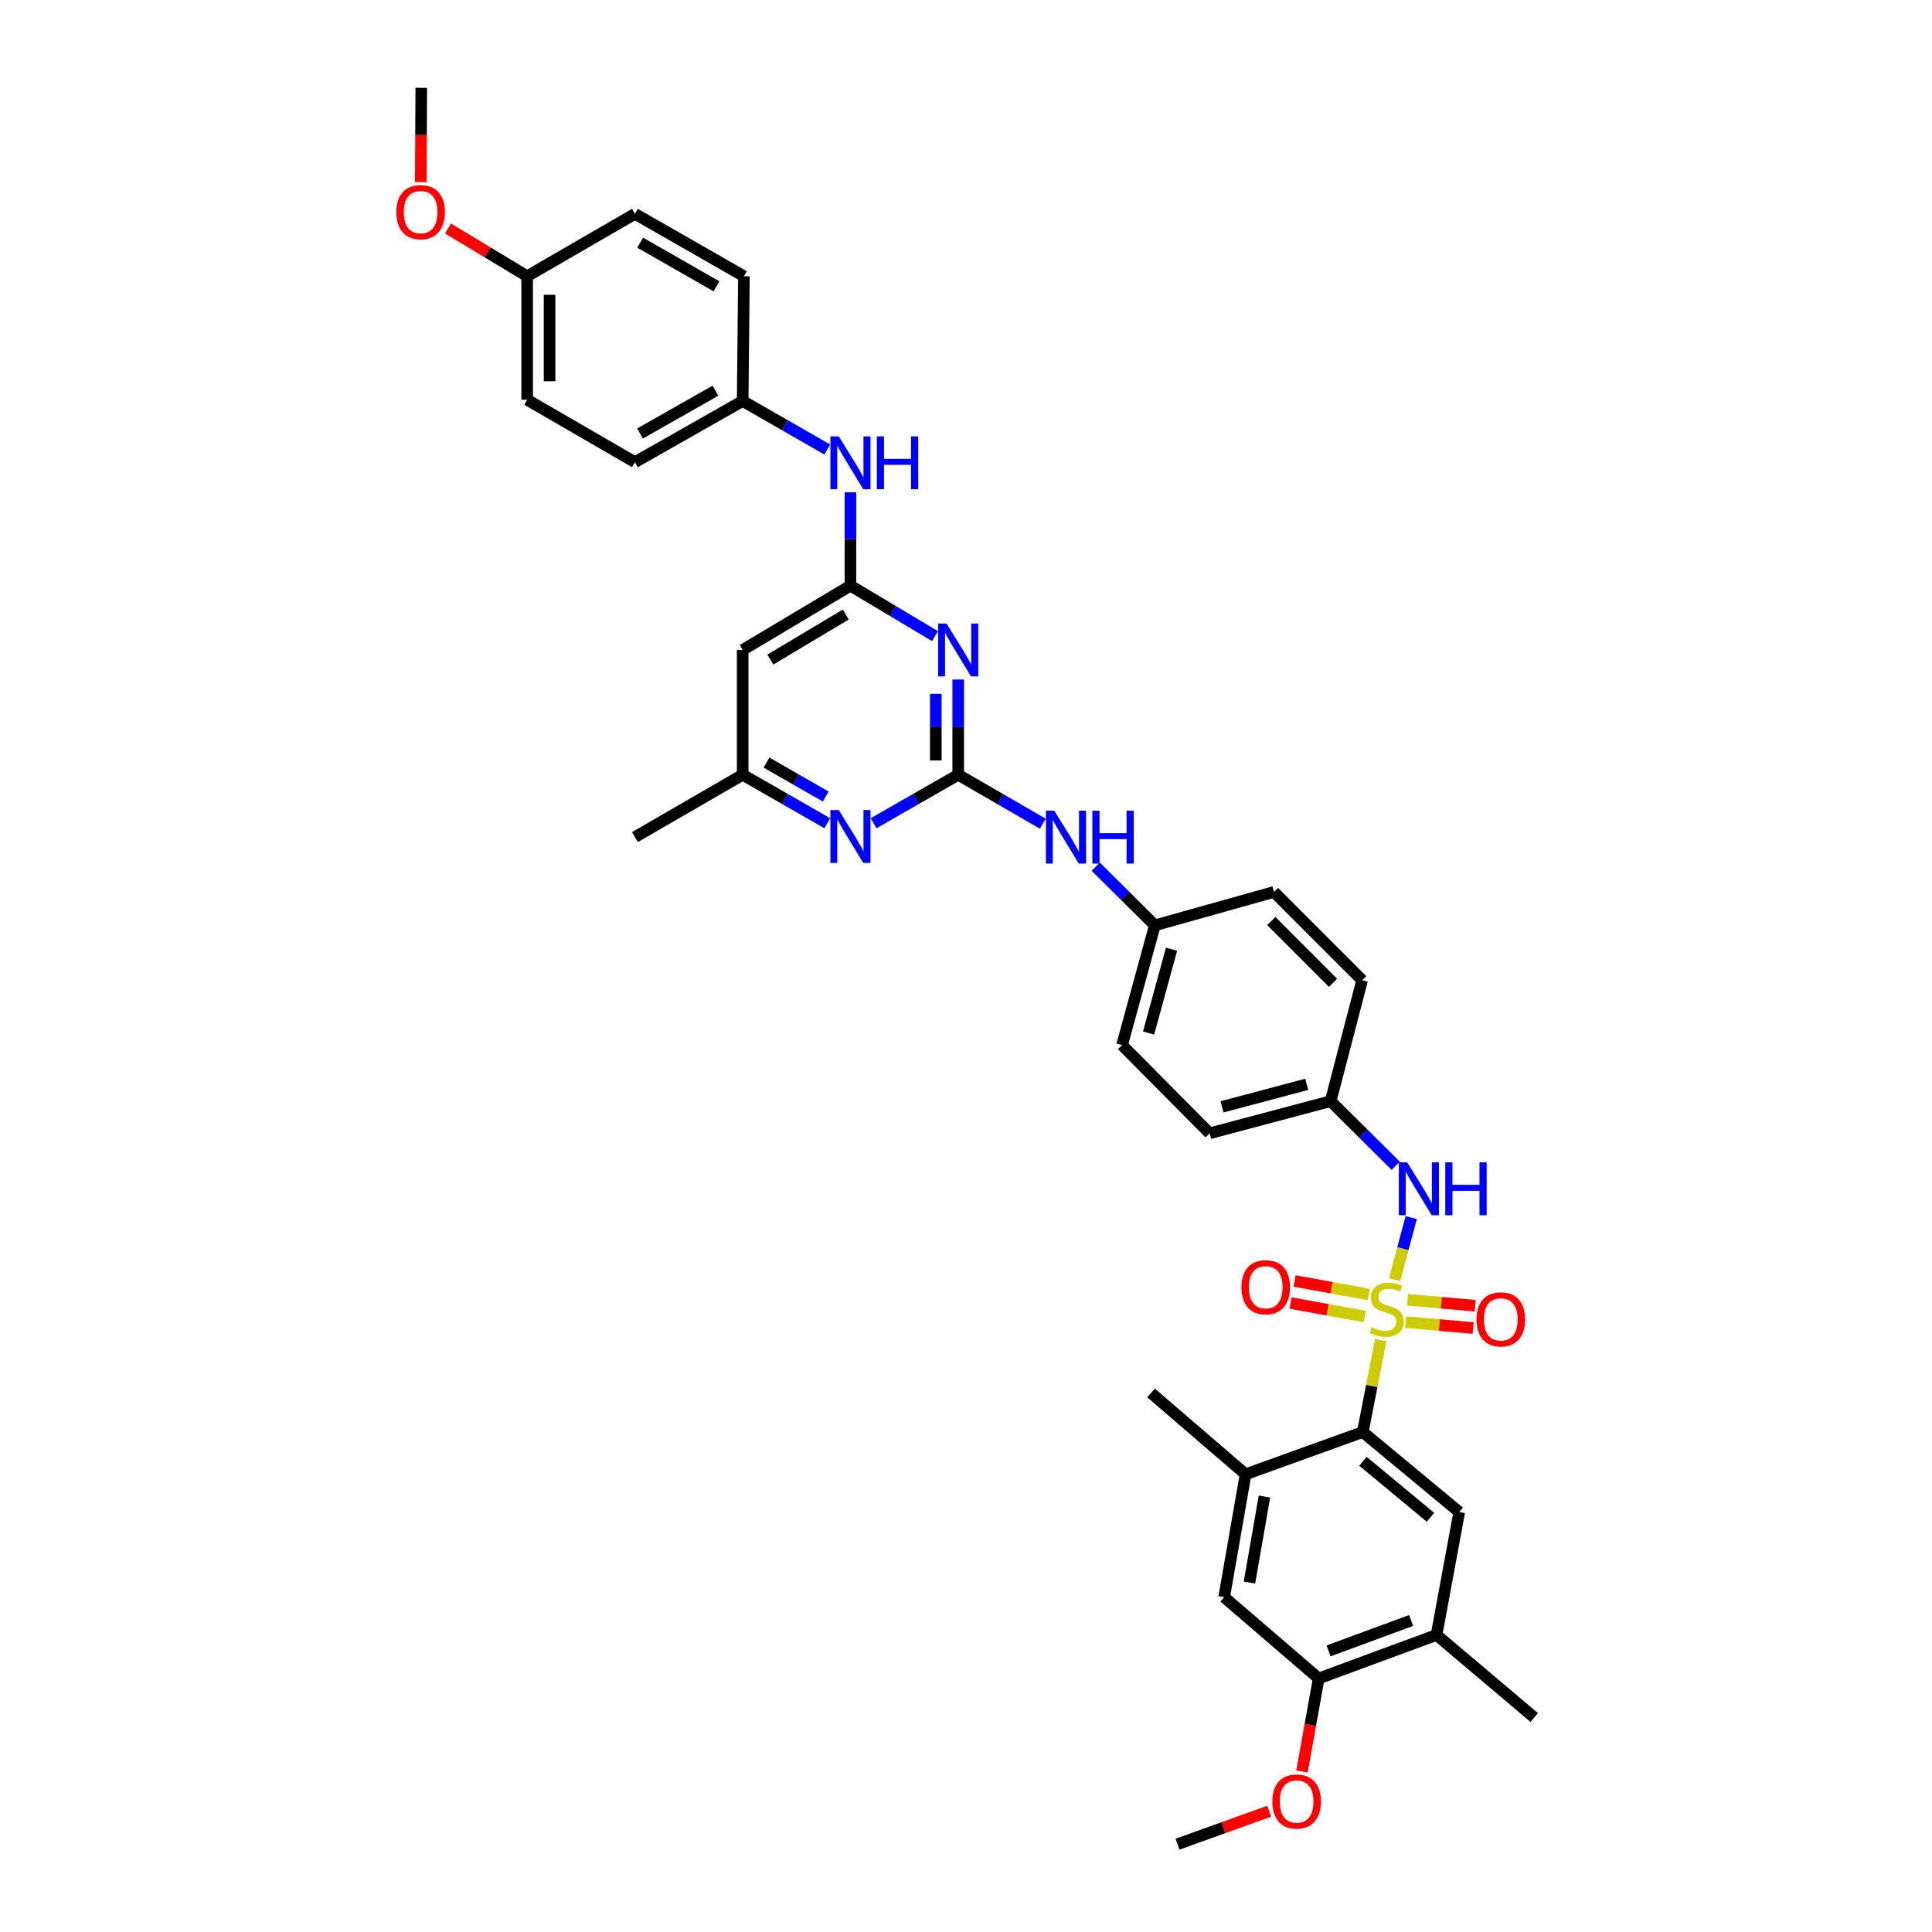 <?xml version='1.0' encoding='iso-8859-1'?>
<svg version='1.1' baseProfile='full'
              xmlns='http://www.w3.org/2000/svg'
                      xmlns:rdkit='http://www.rdkit.org/xml'
                      xmlns:xlink='http://www.w3.org/1999/xlink'
                  xml:space='preserve'
width='1000px' height='1000px' viewBox='0 0 1000 1000'>
<!-- END OF HEADER -->
<rect style='opacity:1.0;fill:#FFFFFF;stroke:none' width='1000' height='1000' x='0' y='0'> </rect>
<path class='bond-2' d='M 714.653,693.613 L 710.017,717.418' style='fill:none;fill-rule:evenodd;stroke:#CCCC00;stroke-width:6px;stroke-linecap:butt;stroke-linejoin:miter;stroke-opacity:1' />
<path class='bond-2' d='M 710.017,717.418 L 705.381,741.223' style='fill:none;fill-rule:evenodd;stroke:#000000;stroke-width:6px;stroke-linecap:butt;stroke-linejoin:miter;stroke-opacity:1' />
<path class='bond-4' d='M 721.846,662.358 L 726.14,646.285' style='fill:none;fill-rule:evenodd;stroke:#CCCC00;stroke-width:6px;stroke-linecap:butt;stroke-linejoin:miter;stroke-opacity:1' />
<path class='bond-4' d='M 726.14,646.285 L 730.434,630.213' style='fill:none;fill-rule:evenodd;stroke:#0000FF;stroke-width:6px;stroke-linecap:butt;stroke-linejoin:miter;stroke-opacity:1' />
<path class='bond-9' d='M 708.444,670.02 L 689.257,666.521' style='fill:none;fill-rule:evenodd;stroke:#CCCC00;stroke-width:6px;stroke-linecap:butt;stroke-linejoin:miter;stroke-opacity:1' />
<path class='bond-9' d='M 689.257,666.521 L 670.07,663.022' style='fill:none;fill-rule:evenodd;stroke:#FF0000;stroke-width:6px;stroke-linecap:butt;stroke-linejoin:miter;stroke-opacity:1' />
<path class='bond-9' d='M 706.363,681.427 L 687.176,677.928' style='fill:none;fill-rule:evenodd;stroke:#CCCC00;stroke-width:6px;stroke-linecap:butt;stroke-linejoin:miter;stroke-opacity:1' />
<path class='bond-9' d='M 687.176,677.928 L 667.989,674.429' style='fill:none;fill-rule:evenodd;stroke:#FF0000;stroke-width:6px;stroke-linecap:butt;stroke-linejoin:miter;stroke-opacity:1' />
<path class='bond-10' d='M 727.515,684.295 L 745.018,685.84' style='fill:none;fill-rule:evenodd;stroke:#CCCC00;stroke-width:6px;stroke-linecap:butt;stroke-linejoin:miter;stroke-opacity:1' />
<path class='bond-10' d='M 745.018,685.84 L 762.521,687.384' style='fill:none;fill-rule:evenodd;stroke:#FF0000;stroke-width:6px;stroke-linecap:butt;stroke-linejoin:miter;stroke-opacity:1' />
<path class='bond-10' d='M 728.535,672.744 L 746.038,674.289' style='fill:none;fill-rule:evenodd;stroke:#CCCC00;stroke-width:6px;stroke-linecap:butt;stroke-linejoin:miter;stroke-opacity:1' />
<path class='bond-10' d='M 746.038,674.289 L 763.54,675.834' style='fill:none;fill-rule:evenodd;stroke:#FF0000;stroke-width:6px;stroke-linecap:butt;stroke-linejoin:miter;stroke-opacity:1' />
<path class='bond-0' d='M 495.969,401.011 L 517.862,413.682' style='fill:none;fill-rule:evenodd;stroke:#000000;stroke-width:6px;stroke-linecap:butt;stroke-linejoin:miter;stroke-opacity:1' />
<path class='bond-0' d='M 517.862,413.682 L 539.755,426.353' style='fill:none;fill-rule:evenodd;stroke:#0000FF;stroke-width:6px;stroke-linecap:butt;stroke-linejoin:miter;stroke-opacity:1' />
<path class='bond-1' d='M 495.969,401.011 L 495.969,376.366' style='fill:none;fill-rule:evenodd;stroke:#000000;stroke-width:6px;stroke-linecap:butt;stroke-linejoin:miter;stroke-opacity:1' />
<path class='bond-1' d='M 495.969,376.366 L 495.969,351.721' style='fill:none;fill-rule:evenodd;stroke:#0000FF;stroke-width:6px;stroke-linecap:butt;stroke-linejoin:miter;stroke-opacity:1' />
<path class='bond-1' d='M 484.373,393.618 L 484.373,376.366' style='fill:none;fill-rule:evenodd;stroke:#000000;stroke-width:6px;stroke-linecap:butt;stroke-linejoin:miter;stroke-opacity:1' />
<path class='bond-1' d='M 484.373,376.366 L 484.373,359.114' style='fill:none;fill-rule:evenodd;stroke:#0000FF;stroke-width:6px;stroke-linecap:butt;stroke-linejoin:miter;stroke-opacity:1' />
<path class='bond-5' d='M 495.969,401.011 L 474.071,413.557' style='fill:none;fill-rule:evenodd;stroke:#000000;stroke-width:6px;stroke-linecap:butt;stroke-linejoin:miter;stroke-opacity:1' />
<path class='bond-5' d='M 474.071,413.557 L 452.173,426.104' style='fill:none;fill-rule:evenodd;stroke:#0000FF;stroke-width:6px;stroke-linecap:butt;stroke-linejoin:miter;stroke-opacity:1' />
<path class='bond-3' d='M 483.967,329.261 L 462.077,316.199' style='fill:none;fill-rule:evenodd;stroke:#0000FF;stroke-width:6px;stroke-linecap:butt;stroke-linejoin:miter;stroke-opacity:1' />
<path class='bond-3' d='M 462.077,316.199 L 440.187,303.137' style='fill:none;fill-rule:evenodd;stroke:#000000;stroke-width:6px;stroke-linecap:butt;stroke-linejoin:miter;stroke-opacity:1' />
<path class='bond-6' d='M 705.381,741.223 L 755.301,782.639' style='fill:none;fill-rule:evenodd;stroke:#000000;stroke-width:6px;stroke-linecap:butt;stroke-linejoin:miter;stroke-opacity:1' />
<path class='bond-6' d='M 705.465,756.36 L 740.409,785.351' style='fill:none;fill-rule:evenodd;stroke:#000000;stroke-width:6px;stroke-linecap:butt;stroke-linejoin:miter;stroke-opacity:1' />
<path class='bond-7' d='M 705.381,741.223 L 644.716,763.081' style='fill:none;fill-rule:evenodd;stroke:#000000;stroke-width:6px;stroke-linecap:butt;stroke-linejoin:miter;stroke-opacity:1' />
<path class='bond-15' d='M 440.187,303.137 L 440.187,278.979' style='fill:none;fill-rule:evenodd;stroke:#000000;stroke-width:6px;stroke-linecap:butt;stroke-linejoin:miter;stroke-opacity:1' />
<path class='bond-15' d='M 440.187,278.979 L 440.187,254.82' style='fill:none;fill-rule:evenodd;stroke:#0000FF;stroke-width:6px;stroke-linecap:butt;stroke-linejoin:miter;stroke-opacity:1' />
<path class='bond-38' d='M 440.187,303.137 L 384.405,336.423' style='fill:none;fill-rule:evenodd;stroke:#000000;stroke-width:6px;stroke-linecap:butt;stroke-linejoin:miter;stroke-opacity:1' />
<path class='bond-38' d='M 437.762,318.088 L 398.715,341.388' style='fill:none;fill-rule:evenodd;stroke:#000000;stroke-width:6px;stroke-linecap:butt;stroke-linejoin:miter;stroke-opacity:1' />
<path class='bond-17' d='M 722.428,603.41 L 705.581,586.682' style='fill:none;fill-rule:evenodd;stroke:#0000FF;stroke-width:6px;stroke-linecap:butt;stroke-linejoin:miter;stroke-opacity:1' />
<path class='bond-17' d='M 705.581,586.682 L 688.735,569.954' style='fill:none;fill-rule:evenodd;stroke:#000000;stroke-width:6px;stroke-linecap:butt;stroke-linejoin:miter;stroke-opacity:1' />
<path class='bond-16' d='M 428.202,426.104 L 406.304,413.557' style='fill:none;fill-rule:evenodd;stroke:#0000FF;stroke-width:6px;stroke-linecap:butt;stroke-linejoin:miter;stroke-opacity:1' />
<path class='bond-16' d='M 406.304,413.557 L 384.405,401.011' style='fill:none;fill-rule:evenodd;stroke:#000000;stroke-width:6px;stroke-linecap:butt;stroke-linejoin:miter;stroke-opacity:1' />
<path class='bond-16' d='M 427.397,412.278 L 412.068,403.496' style='fill:none;fill-rule:evenodd;stroke:#0000FF;stroke-width:6px;stroke-linecap:butt;stroke-linejoin:miter;stroke-opacity:1' />
<path class='bond-16' d='M 412.068,403.496 L 396.739,394.714' style='fill:none;fill-rule:evenodd;stroke:#000000;stroke-width:6px;stroke-linecap:butt;stroke-linejoin:miter;stroke-opacity:1' />
<path class='bond-11' d='M 755.301,782.639 L 743.55,846.248' style='fill:none;fill-rule:evenodd;stroke:#000000;stroke-width:6px;stroke-linecap:butt;stroke-linejoin:miter;stroke-opacity:1' />
<path class='bond-12' d='M 644.716,763.081 L 633.623,826.69' style='fill:none;fill-rule:evenodd;stroke:#000000;stroke-width:6px;stroke-linecap:butt;stroke-linejoin:miter;stroke-opacity:1' />
<path class='bond-12' d='M 654.476,774.614 L 646.71,819.141' style='fill:none;fill-rule:evenodd;stroke:#000000;stroke-width:6px;stroke-linecap:butt;stroke-linejoin:miter;stroke-opacity:1' />
<path class='bond-31' d='M 644.716,763.081 L 595.782,720.995' style='fill:none;fill-rule:evenodd;stroke:#000000;stroke-width:6px;stroke-linecap:butt;stroke-linejoin:miter;stroke-opacity:1' />
<path class='bond-8' d='M 384.405,336.423 L 384.405,401.011' style='fill:none;fill-rule:evenodd;stroke:#000000;stroke-width:6px;stroke-linecap:butt;stroke-linejoin:miter;stroke-opacity:1' />
<path class='bond-32' d='M 743.55,846.248 L 794.108,888.978' style='fill:none;fill-rule:evenodd;stroke:#000000;stroke-width:6px;stroke-linecap:butt;stroke-linejoin:miter;stroke-opacity:1' />
<path class='bond-37' d='M 743.55,846.248 L 682.544,868.763' style='fill:none;fill-rule:evenodd;stroke:#000000;stroke-width:6px;stroke-linecap:butt;stroke-linejoin:miter;stroke-opacity:1' />
<path class='bond-37' d='M 730.385,838.747 L 687.68,854.507' style='fill:none;fill-rule:evenodd;stroke:#000000;stroke-width:6px;stroke-linecap:butt;stroke-linejoin:miter;stroke-opacity:1' />
<path class='bond-13' d='M 633.623,826.69 L 682.544,868.763' style='fill:none;fill-rule:evenodd;stroke:#000000;stroke-width:6px;stroke-linecap:butt;stroke-linejoin:miter;stroke-opacity:1' />
<path class='bond-21' d='M 682.544,868.763 L 678.225,892.841' style='fill:none;fill-rule:evenodd;stroke:#000000;stroke-width:6px;stroke-linecap:butt;stroke-linejoin:miter;stroke-opacity:1' />
<path class='bond-21' d='M 678.225,892.841 L 673.907,916.919' style='fill:none;fill-rule:evenodd;stroke:#FF0000;stroke-width:6px;stroke-linecap:butt;stroke-linejoin:miter;stroke-opacity:1' />
<path class='bond-14' d='M 567.158,448.596 L 582.449,463.778' style='fill:none;fill-rule:evenodd;stroke:#0000FF;stroke-width:6px;stroke-linecap:butt;stroke-linejoin:miter;stroke-opacity:1' />
<path class='bond-14' d='M 582.449,463.778 L 597.741,478.96' style='fill:none;fill-rule:evenodd;stroke:#000000;stroke-width:6px;stroke-linecap:butt;stroke-linejoin:miter;stroke-opacity:1' />
<path class='bond-19' d='M 428.201,232.674 L 406.303,220.115' style='fill:none;fill-rule:evenodd;stroke:#0000FF;stroke-width:6px;stroke-linecap:butt;stroke-linejoin:miter;stroke-opacity:1' />
<path class='bond-19' d='M 406.303,220.115 L 384.405,207.556' style='fill:none;fill-rule:evenodd;stroke:#000000;stroke-width:6px;stroke-linecap:butt;stroke-linejoin:miter;stroke-opacity:1' />
<path class='bond-33' d='M 384.405,401.011 L 328.636,433.292' style='fill:none;fill-rule:evenodd;stroke:#000000;stroke-width:6px;stroke-linecap:butt;stroke-linejoin:miter;stroke-opacity:1' />
<path class='bond-22' d='M 688.735,569.954 L 626.105,586.607' style='fill:none;fill-rule:evenodd;stroke:#000000;stroke-width:6px;stroke-linecap:butt;stroke-linejoin:miter;stroke-opacity:1' />
<path class='bond-22' d='M 676.361,561.246 L 632.52,572.903' style='fill:none;fill-rule:evenodd;stroke:#000000;stroke-width:6px;stroke-linecap:butt;stroke-linejoin:miter;stroke-opacity:1' />
<path class='bond-23' d='M 688.735,569.954 L 705.04,507.344' style='fill:none;fill-rule:evenodd;stroke:#000000;stroke-width:6px;stroke-linecap:butt;stroke-linejoin:miter;stroke-opacity:1' />
<path class='bond-18' d='M 597.741,478.96 L 659.391,461.676' style='fill:none;fill-rule:evenodd;stroke:#000000;stroke-width:6px;stroke-linecap:butt;stroke-linejoin:miter;stroke-opacity:1' />
<path class='bond-36' d='M 597.741,478.96 L 580.779,540.939' style='fill:none;fill-rule:evenodd;stroke:#000000;stroke-width:6px;stroke-linecap:butt;stroke-linejoin:miter;stroke-opacity:1' />
<path class='bond-36' d='M 606.381,491.318 L 594.507,534.703' style='fill:none;fill-rule:evenodd;stroke:#000000;stroke-width:6px;stroke-linecap:butt;stroke-linejoin:miter;stroke-opacity:1' />
<path class='bond-25' d='M 384.405,207.556 L 385.056,142.981' style='fill:none;fill-rule:evenodd;stroke:#000000;stroke-width:6px;stroke-linecap:butt;stroke-linejoin:miter;stroke-opacity:1' />
<path class='bond-27' d='M 384.405,207.556 L 328.636,239.219' style='fill:none;fill-rule:evenodd;stroke:#000000;stroke-width:6px;stroke-linecap:butt;stroke-linejoin:miter;stroke-opacity:1' />
<path class='bond-27' d='M 370.315,202.222 L 331.277,224.386' style='fill:none;fill-rule:evenodd;stroke:#000000;stroke-width:6px;stroke-linecap:butt;stroke-linejoin:miter;stroke-opacity:1' />
<path class='bond-20' d='M 272.855,142.981 L 272.855,206.918' style='fill:none;fill-rule:evenodd;stroke:#000000;stroke-width:6px;stroke-linecap:butt;stroke-linejoin:miter;stroke-opacity:1' />
<path class='bond-20' d='M 284.45,152.572 L 284.45,197.328' style='fill:none;fill-rule:evenodd;stroke:#000000;stroke-width:6px;stroke-linecap:butt;stroke-linejoin:miter;stroke-opacity:1' />
<path class='bond-30' d='M 272.855,142.981 L 252.369,130.622' style='fill:none;fill-rule:evenodd;stroke:#000000;stroke-width:6px;stroke-linecap:butt;stroke-linejoin:miter;stroke-opacity:1' />
<path class='bond-30' d='M 252.369,130.622 L 231.883,118.264' style='fill:none;fill-rule:evenodd;stroke:#FF0000;stroke-width:6px;stroke-linecap:butt;stroke-linejoin:miter;stroke-opacity:1' />
<path class='bond-39' d='M 272.855,142.981 L 328.636,110.68' style='fill:none;fill-rule:evenodd;stroke:#000000;stroke-width:6px;stroke-linecap:butt;stroke-linejoin:miter;stroke-opacity:1' />
<path class='bond-34' d='M 656.935,937.48 L 633.213,946.013' style='fill:none;fill-rule:evenodd;stroke:#FF0000;stroke-width:6px;stroke-linecap:butt;stroke-linejoin:miter;stroke-opacity:1' />
<path class='bond-34' d='M 633.213,946.013 L 609.491,954.545' style='fill:none;fill-rule:evenodd;stroke:#000000;stroke-width:6px;stroke-linecap:butt;stroke-linejoin:miter;stroke-opacity:1' />
<path class='bond-24' d='M 626.105,586.607 L 580.779,540.939' style='fill:none;fill-rule:evenodd;stroke:#000000;stroke-width:6px;stroke-linecap:butt;stroke-linejoin:miter;stroke-opacity:1' />
<path class='bond-26' d='M 705.04,507.344 L 659.391,461.676' style='fill:none;fill-rule:evenodd;stroke:#000000;stroke-width:6px;stroke-linecap:butt;stroke-linejoin:miter;stroke-opacity:1' />
<path class='bond-26' d='M 689.991,508.691 L 658.037,476.724' style='fill:none;fill-rule:evenodd;stroke:#000000;stroke-width:6px;stroke-linecap:butt;stroke-linejoin:miter;stroke-opacity:1' />
<path class='bond-29' d='M 385.056,142.981 L 328.636,110.68' style='fill:none;fill-rule:evenodd;stroke:#000000;stroke-width:6px;stroke-linecap:butt;stroke-linejoin:miter;stroke-opacity:1' />
<path class='bond-29' d='M 370.832,148.199 L 331.338,125.589' style='fill:none;fill-rule:evenodd;stroke:#000000;stroke-width:6px;stroke-linecap:butt;stroke-linejoin:miter;stroke-opacity:1' />
<path class='bond-28' d='M 328.636,239.219 L 272.855,206.918' style='fill:none;fill-rule:evenodd;stroke:#000000;stroke-width:6px;stroke-linecap:butt;stroke-linejoin:miter;stroke-opacity:1' />
<path class='bond-35' d='M 217.793,94.27 L 217.922,69.862' style='fill:none;fill-rule:evenodd;stroke:#FF0000;stroke-width:6px;stroke-linecap:butt;stroke-linejoin:miter;stroke-opacity:1' />
<path class='bond-35' d='M 217.922,69.862 L 218.052,45.455' style='fill:none;fill-rule:evenodd;stroke:#000000;stroke-width:6px;stroke-linecap:butt;stroke-linejoin:miter;stroke-opacity:1' />
<path  class='atom-0' d='M 710.039 687.007
Q 710.348 687.123, 711.623 687.664
Q 712.899 688.205, 714.29 688.553
Q 715.721 688.862, 717.112 688.862
Q 719.702 688.862, 721.209 687.625
Q 722.717 686.35, 722.717 684.146
Q 722.717 682.639, 721.944 681.711
Q 721.209 680.784, 720.05 680.281
Q 718.89 679.779, 716.957 679.199
Q 714.522 678.464, 713.054 677.769
Q 711.623 677.073, 710.58 675.604
Q 709.575 674.135, 709.575 671.662
Q 709.575 668.222, 711.894 666.096
Q 714.252 663.97, 718.89 663.97
Q 722.06 663.97, 725.654 665.477
L 724.765 668.453
Q 721.48 667.101, 719.006 667.101
Q 716.339 667.101, 714.87 668.222
Q 713.401 669.304, 713.44 671.198
Q 713.44 672.667, 714.175 673.556
Q 714.948 674.445, 716.03 674.947
Q 717.151 675.45, 719.006 676.029
Q 721.48 676.802, 722.949 677.575
Q 724.417 678.348, 725.461 679.933
Q 726.543 681.479, 726.543 684.146
Q 726.543 687.934, 723.992 689.983
Q 721.48 691.993, 717.267 691.993
Q 714.832 691.993, 712.976 691.452
Q 711.16 690.949, 708.995 690.06
L 710.039 687.007
' fill='#CCCC00'/>
<path  class='atom-2' d='M 489.92 322.74
L 498.887 337.235
Q 499.776 338.665, 501.206 341.255
Q 502.637 343.844, 502.714 343.999
L 502.714 322.74
L 506.347 322.74
L 506.347 350.106
L 502.598 350.106
L 492.973 334.259
Q 491.853 332.403, 490.654 330.277
Q 489.495 328.152, 489.147 327.494
L 489.147 350.106
L 485.591 350.106
L 485.591 322.74
L 489.92 322.74
' fill='#0000FF'/>
<path  class='atom-5' d='M 728.366 601.63
L 737.334 616.125
Q 738.223 617.555, 739.653 620.144
Q 741.083 622.734, 741.16 622.889
L 741.16 601.63
L 744.794 601.63
L 744.794 628.996
L 741.044 628.996
L 731.42 613.148
Q 730.299 611.293, 729.101 609.167
Q 727.941 607.041, 727.593 606.384
L 727.593 628.996
L 724.037 628.996
L 724.037 601.63
L 728.366 601.63
' fill='#0000FF'/>
<path  class='atom-5' d='M 748.079 601.63
L 751.79 601.63
L 751.79 613.264
L 765.782 613.264
L 765.782 601.63
L 769.493 601.63
L 769.493 628.996
L 765.782 628.996
L 765.782 616.357
L 751.79 616.357
L 751.79 628.996
L 748.079 628.996
L 748.079 601.63
' fill='#0000FF'/>
<path  class='atom-6' d='M 434.138 419.287
L 443.105 433.782
Q 443.994 435.212, 445.425 437.802
Q 446.855 440.392, 446.932 440.546
L 446.932 419.287
L 450.565 419.287
L 450.565 446.653
L 446.816 446.653
L 437.192 430.806
Q 436.071 428.95, 434.872 426.825
Q 433.713 424.699, 433.365 424.042
L 433.365 446.653
L 429.809 446.653
L 429.809 419.287
L 434.138 419.287
' fill='#0000FF'/>
<path  class='atom-10' d='M 642.577 666.27
Q 642.577 659.699, 645.824 656.027
Q 649.071 652.355, 655.139 652.355
Q 661.208 652.355, 664.455 656.027
Q 667.701 659.699, 667.701 666.27
Q 667.701 672.918, 664.416 676.706
Q 661.131 680.455, 655.139 680.455
Q 649.11 680.455, 645.824 676.706
Q 642.577 672.956, 642.577 666.27
M 655.139 677.363
Q 659.314 677.363, 661.556 674.58
Q 663.836 671.758, 663.836 666.27
Q 663.836 660.897, 661.556 658.191
Q 659.314 655.447, 655.139 655.447
Q 650.965 655.447, 648.685 658.153
Q 646.443 660.858, 646.443 666.27
Q 646.443 671.797, 648.685 674.58
Q 650.965 677.363, 655.139 677.363
' fill='#FF0000'/>
<path  class='atom-11' d='M 764.255 682.903
Q 764.255 676.332, 767.502 672.66
Q 770.749 668.988, 776.817 668.988
Q 782.886 668.988, 786.132 672.66
Q 789.379 676.332, 789.379 682.903
Q 789.379 689.551, 786.094 693.339
Q 782.808 697.088, 776.817 697.088
Q 770.787 697.088, 767.502 693.339
Q 764.255 689.59, 764.255 682.903
M 776.817 693.996
Q 780.992 693.996, 783.233 691.213
Q 785.514 688.392, 785.514 682.903
Q 785.514 677.53, 783.233 674.825
Q 780.992 672.08, 776.817 672.08
Q 772.643 672.08, 770.362 674.786
Q 768.12 677.492, 768.12 682.903
Q 768.12 688.43, 770.362 691.213
Q 772.643 693.996, 776.817 693.996
' fill='#FF0000'/>
<path  class='atom-15' d='M 545.695 419.61
L 554.663 434.104
Q 555.552 435.534, 556.982 438.124
Q 558.412 440.714, 558.489 440.868
L 558.489 419.61
L 562.123 419.61
L 562.123 446.975
L 558.373 446.975
L 548.749 431.128
Q 547.628 429.273, 546.43 427.147
Q 545.27 425.021, 544.922 424.364
L 544.922 446.975
L 541.366 446.975
L 541.366 419.61
L 545.695 419.61
' fill='#0000FF'/>
<path  class='atom-15' d='M 565.408 419.61
L 569.119 419.61
L 569.119 431.244
L 583.111 431.244
L 583.111 419.61
L 586.821 419.61
L 586.821 446.975
L 583.111 446.975
L 583.111 434.336
L 569.119 434.336
L 569.119 446.975
L 565.408 446.975
L 565.408 419.61
' fill='#0000FF'/>
<path  class='atom-16' d='M 434.138 225.864
L 443.105 240.359
Q 443.994 241.789, 445.425 244.379
Q 446.855 246.969, 446.932 247.123
L 446.932 225.864
L 450.565 225.864
L 450.565 253.23
L 446.816 253.23
L 437.192 237.383
Q 436.071 235.528, 434.872 233.402
Q 433.713 231.276, 433.365 230.619
L 433.365 253.23
L 429.809 253.23
L 429.809 225.864
L 434.138 225.864
' fill='#0000FF'/>
<path  class='atom-16' d='M 453.851 225.864
L 457.561 225.864
L 457.561 237.499
L 471.554 237.499
L 471.554 225.864
L 475.264 225.864
L 475.264 253.23
L 471.554 253.23
L 471.554 240.591
L 457.561 240.591
L 457.561 253.23
L 453.851 253.23
L 453.851 225.864
' fill='#0000FF'/>
<path  class='atom-22' d='M 658.573 932.449
Q 658.573 925.878, 661.82 922.206
Q 665.067 918.534, 671.135 918.534
Q 677.204 918.534, 680.45 922.206
Q 683.697 925.878, 683.697 932.449
Q 683.697 939.097, 680.412 942.885
Q 677.126 946.635, 671.135 946.635
Q 665.105 946.635, 661.82 942.885
Q 658.573 939.136, 658.573 932.449
M 671.135 943.542
Q 675.31 943.542, 677.551 940.759
Q 679.832 937.938, 679.832 932.449
Q 679.832 927.077, 677.551 924.371
Q 675.31 921.627, 671.135 921.627
Q 666.961 921.627, 664.68 924.332
Q 662.438 927.038, 662.438 932.449
Q 662.438 937.976, 664.68 940.759
Q 666.961 943.542, 671.135 943.542
' fill='#FF0000'/>
<path  class='atom-31' d='M 205.149 109.791
Q 205.149 103.221, 208.395 99.549
Q 211.642 95.877, 217.711 95.877
Q 223.779 95.877, 227.026 99.549
Q 230.273 103.221, 230.273 109.791
Q 230.273 116.44, 226.987 120.228
Q 223.702 123.977, 217.711 123.977
Q 211.681 123.977, 208.395 120.228
Q 205.149 116.478, 205.149 109.791
M 217.711 120.885
Q 221.885 120.885, 224.127 118.102
Q 226.407 115.28, 226.407 109.791
Q 226.407 104.419, 224.127 101.713
Q 221.885 98.969, 217.711 98.969
Q 213.536 98.969, 211.256 101.674
Q 209.014 104.38, 209.014 109.791
Q 209.014 115.319, 211.256 118.102
Q 213.536 120.885, 217.711 120.885
' fill='#FF0000'/>
</svg>
